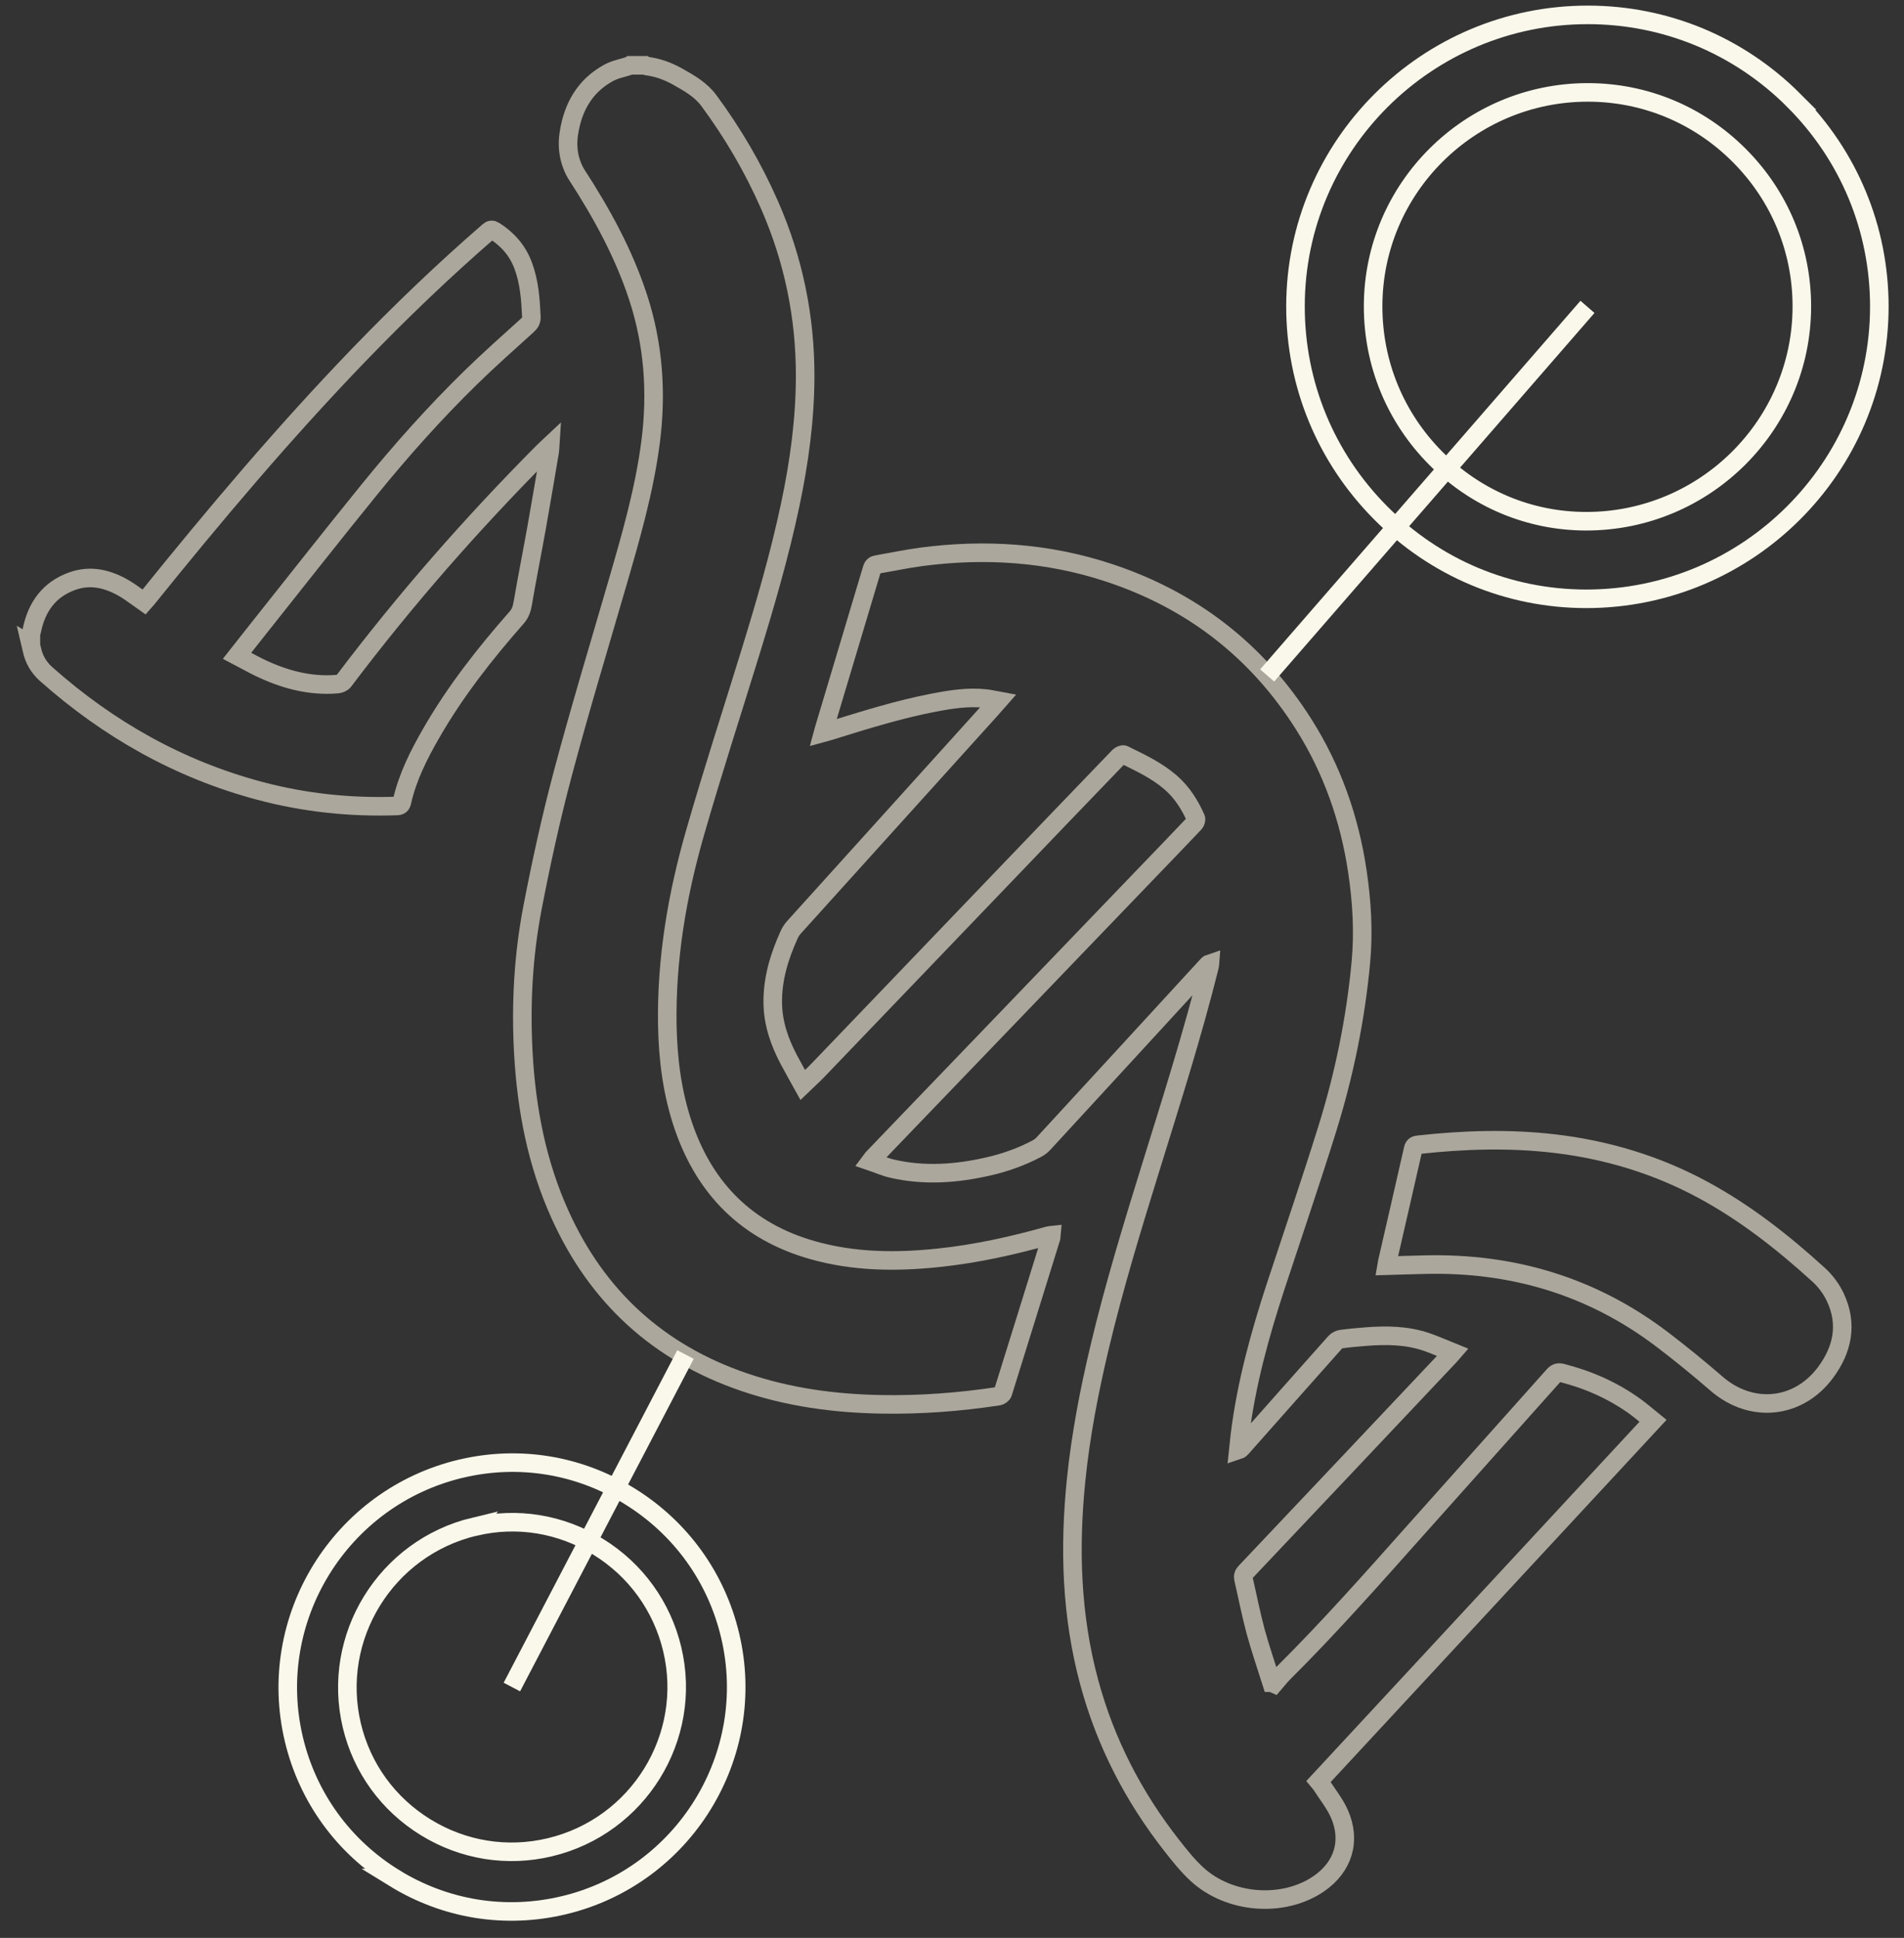 <svg width="114" height="116" viewBox="0 0 114 116" fill="none" xmlns="http://www.w3.org/2000/svg">
<rect x="0" y="0" width="114" height="116" fill="#333333" stroke="none"/>
<g clip-path="url(#clip0_893_13107)">
<path d="M37.758 3.916C37.314 4.064 36.833 4.146 36.429 4.368C35.011 5.149 34.296 6.423 34.059 7.993C33.974 8.556 34 9.119 34.17 9.663C34.255 9.934 34.366 10.204 34.518 10.441C36.025 12.763 37.351 15.173 38.214 17.821C39.125 20.621 39.328 23.483 38.962 26.394C38.588 29.338 37.762 32.174 36.936 35.011C35.844 38.773 34.703 42.524 33.696 46.309C32.992 48.953 32.404 51.637 31.885 54.326C31.33 57.211 31.171 60.136 31.337 63.076C31.526 66.409 32.148 69.649 33.533 72.708C35.759 77.637 39.428 80.984 44.55 82.732C47.205 83.639 49.945 84.01 52.737 84.061C55.1 84.106 57.447 83.928 59.784 83.573C59.88 83.558 60.017 83.462 60.043 83.376C61.017 80.266 61.98 77.155 62.947 74.045C62.954 74.019 62.954 73.993 62.958 73.941C62.895 73.948 62.839 73.948 62.783 73.963C60.621 74.57 58.436 75.055 56.203 75.289C53.656 75.559 51.119 75.537 48.63 74.826C44.761 73.722 42.232 71.212 40.928 67.431C40.251 65.461 39.991 63.42 39.954 61.347C39.891 57.418 40.539 53.585 41.621 49.83C42.654 46.238 43.813 42.68 44.913 39.106C45.82 36.162 46.683 33.207 47.32 30.189C47.853 27.668 48.201 25.123 48.208 22.539C48.216 18.962 47.508 15.533 46.068 12.255C45.094 10.037 43.876 7.96 42.439 6.016C41.969 5.379 41.269 4.975 40.58 4.59C39.999 4.264 39.38 4.035 38.717 3.953C38.684 3.949 38.654 3.924 38.625 3.909C38.34 3.909 38.054 3.909 37.766 3.909L37.758 3.916Z" stroke="#ABA79C" stroke-width="1.111" stroke-miterlimit="10"/>
<path d="M1.843 38.599C1.865 38.692 1.891 38.788 1.909 38.88C2.032 39.469 2.32 39.958 2.772 40.358C6.494 43.661 10.715 46.046 15.533 47.334C18.229 48.053 20.969 48.342 23.758 48.245C23.95 48.238 24.024 48.186 24.069 47.986C24.398 46.523 25.065 45.202 25.805 43.913C27.249 41.398 29.027 39.132 30.938 36.962C31.164 36.703 31.245 36.433 31.301 36.107C31.564 34.566 31.871 33.037 32.145 31.5C32.411 30.008 32.66 28.512 32.915 27.016C32.93 26.923 32.93 26.823 32.941 26.653C32.76 26.823 32.626 26.945 32.497 27.075C28.223 31.378 24.235 35.925 20.58 40.769C20.503 40.869 20.336 40.939 20.203 40.95C18.532 41.091 16.981 40.658 15.496 39.94C15.066 39.728 14.648 39.491 14.193 39.254C14.566 38.78 14.911 38.343 15.259 37.903C17.533 35.044 19.788 32.17 22.091 29.334C23.998 26.983 26.016 24.72 28.183 22.602C29.286 21.524 30.445 20.498 31.589 19.462C31.749 19.317 31.826 19.18 31.815 18.962C31.767 17.914 31.693 16.873 31.319 15.881C30.986 14.996 30.397 14.325 29.601 13.818C29.46 13.729 29.375 13.744 29.256 13.848C26.55 16.195 23.965 18.673 21.476 21.254C16.996 25.901 12.841 30.83 8.793 35.851C8.738 35.918 8.679 35.981 8.627 36.04C8.238 35.77 7.882 35.485 7.494 35.251C6.512 34.666 5.461 34.385 4.342 34.781C2.943 35.274 2.187 36.333 1.902 37.758C1.887 37.825 1.865 37.892 1.85 37.958V38.603L1.843 38.599Z" stroke="#ABA79C" stroke-width="1.111" stroke-miterlimit="10"/>
<path d="M76.134 100.725C75.811 99.696 75.456 98.677 75.174 97.637C74.897 96.604 74.693 95.552 74.452 94.508C74.415 94.341 74.452 94.226 74.571 94.104C78.641 89.805 82.707 85.498 86.769 81.195C86.824 81.14 86.873 81.077 86.98 80.954C86.417 80.729 85.902 80.492 85.369 80.314C84.203 79.925 82.999 79.914 81.788 80.007C81.288 80.047 80.792 80.092 80.296 80.158C80.17 80.177 80.025 80.255 79.94 80.351C78.07 82.451 76.204 84.558 74.338 86.665C74.293 86.716 74.245 86.765 74.145 86.798C74.178 86.494 74.204 86.187 74.241 85.883C74.619 82.828 75.434 79.881 76.389 76.97C77.419 73.841 78.485 70.727 79.466 67.583C80.481 64.328 81.166 60.995 81.481 57.596C81.651 55.774 81.54 53.956 81.27 52.148C80.799 49.001 79.763 46.053 78.059 43.357C75.256 38.928 71.338 35.914 66.372 34.278C62.721 33.074 58.974 32.833 55.178 33.33C54.286 33.448 53.401 33.637 52.512 33.789C52.356 33.815 52.267 33.877 52.216 34.041C51.257 37.258 50.294 40.473 49.327 43.687C49.316 43.728 49.305 43.772 49.279 43.868C49.416 43.831 49.52 43.802 49.627 43.768C51.69 43.128 53.752 42.476 55.878 42.065C56.922 41.865 57.974 41.695 59.044 41.817C59.27 41.843 59.492 41.895 59.773 41.947C59.577 42.169 59.425 42.35 59.266 42.524C55.356 46.853 51.445 51.178 47.539 55.507C47.416 55.644 47.313 55.807 47.239 55.974C46.654 57.27 46.246 58.61 46.268 60.054C46.287 61.276 46.676 62.384 47.239 63.447C47.505 63.95 47.79 64.446 48.064 64.942C48.376 64.642 48.683 64.365 48.972 64.065C52.615 60.269 56.256 56.474 59.896 52.674C62.262 50.204 64.628 47.738 67.002 45.276C67.065 45.209 67.22 45.142 67.283 45.172C68.261 45.65 69.25 46.109 70.087 46.834C70.772 47.427 71.238 48.168 71.601 48.986C71.634 49.06 71.586 49.208 71.523 49.275C70.435 50.419 69.338 51.56 68.242 52.697C65.78 55.259 63.317 57.822 60.855 60.384C58.67 62.658 56.485 64.928 54.3 67.201C53.612 67.916 52.926 68.631 52.242 69.345C52.212 69.379 52.186 69.416 52.112 69.516C52.567 69.671 52.982 69.856 53.419 69.956C55.337 70.397 57.252 70.26 59.155 69.827C60.177 69.594 61.162 69.245 62.088 68.753C62.232 68.675 62.373 68.568 62.484 68.446C65.746 64.906 69.001 61.362 72.26 57.814C72.308 57.762 72.349 57.703 72.442 57.673C72.438 57.725 72.438 57.781 72.423 57.833C71.409 61.899 70.138 65.887 68.898 69.886C67.794 73.441 66.706 77.003 65.843 80.625C65.217 83.25 64.706 85.898 64.432 88.583C64.017 92.656 64.136 96.696 65.21 100.677C66.183 104.291 67.861 107.546 70.168 110.483C70.635 111.079 71.112 111.679 71.668 112.19C73.615 113.978 76.841 114.208 78.959 112.76C80.425 111.753 80.914 110.183 80.188 108.557C79.914 107.946 79.478 107.409 79.115 106.839C79.074 106.772 79.015 106.717 78.948 106.635C85.613 99.451 92.275 92.271 98.97 85.05C98.596 84.75 98.256 84.447 97.889 84.184C96.56 83.228 95.09 82.584 93.505 82.18C93.29 82.125 93.164 82.18 93.023 82.336C90.283 85.409 87.535 88.475 84.795 91.549C82.199 94.463 79.615 97.389 76.845 100.144C76.645 100.344 76.471 100.573 76.285 100.788L76.141 100.725H76.134Z" stroke="#ABA79C" stroke-width="1.111" stroke-miterlimit="10"/>
<path d="M83.02 75.766C83.809 75.744 84.568 75.715 85.324 75.7C90.578 75.574 95.344 76.999 99.544 80.195C100.651 81.04 101.732 81.921 102.784 82.832C104.854 84.62 107.664 84.358 109.301 82.158C110.327 80.777 110.642 79.258 109.886 77.651C109.653 77.155 109.297 76.677 108.89 76.307C106.765 74.374 104.517 72.604 101.976 71.23C99.184 69.719 96.203 68.823 93.056 68.453C90.345 68.138 87.638 68.223 84.931 68.523C84.772 68.542 84.657 68.568 84.613 68.768C84.102 71.03 83.576 73.293 83.058 75.555C83.043 75.615 83.035 75.677 83.02 75.766Z" stroke="#ABA79C" stroke-width="1.111" stroke-miterlimit="10"/>
<path d="M107.409 6.016C105.758 4.364 103.836 3.083 101.744 2.213C99.651 1.346 97.393 0.891 95.067 0.891H95.063C85.424 0.891 77.574 8.711 77.566 18.328C77.563 22.991 79.37 27.382 82.662 30.697C85.954 34.014 90.323 35.84 94.967 35.844H94.978C104.647 35.844 112.516 28.001 112.523 18.354C112.523 13.703 110.712 9.322 107.406 6.016H107.409ZM94.982 31.2H94.975C91.575 31.2 88.376 29.856 85.957 27.423C83.539 24.986 82.21 21.761 82.214 18.328C82.218 11.27 87.987 5.531 95.067 5.531C98.481 5.531 101.699 6.867 104.128 9.297C106.554 11.722 107.887 14.936 107.883 18.347C107.88 25.434 102.088 31.2 94.978 31.2H94.982Z" stroke="#FAF8EB" stroke-width="1.111" stroke-miterlimit="10"/>
<path d="M95.048 18.369L75.87 40.432" stroke="#FAF8EB" stroke-width="1.111" stroke-miterlimit="10"/>
<path d="M23.613 112.419C25.142 113.36 26.805 113.974 28.523 114.252C30.241 114.526 32.007 114.463 33.748 114.048H33.752C40.954 112.33 45.424 105.087 43.716 97.899C42.891 94.415 40.754 91.456 37.706 89.567C34.655 87.675 31.063 87.09 27.593 87.916H27.586C20.361 89.641 15.881 96.907 17.595 104.113C18.421 107.587 20.561 110.538 23.616 112.419H23.613ZM28.412 91.386H28.419C30.959 90.778 33.589 91.212 35.829 92.597C38.069 93.985 39.639 96.159 40.25 98.721C41.506 103.995 38.217 109.312 32.926 110.575C30.374 111.186 27.73 110.76 25.486 109.379C23.242 107.998 21.672 105.835 21.065 103.287C19.806 97.992 23.102 92.652 28.415 91.382L28.412 91.386Z" stroke="#FAF8EB" stroke-width="1.111" stroke-miterlimit="10"/>
<path d="M30.648 100.984L41.043 81.081" stroke="#FAF8EB" stroke-width="1.111" stroke-miterlimit="10"/>
</g>
<defs>
<clipPath id="clip0_893_13107">
<rect width="112.203" height="115.165" fill="white" transform="translate(0.898 0.072)"/>
</clipPath>
</defs>
</svg>
